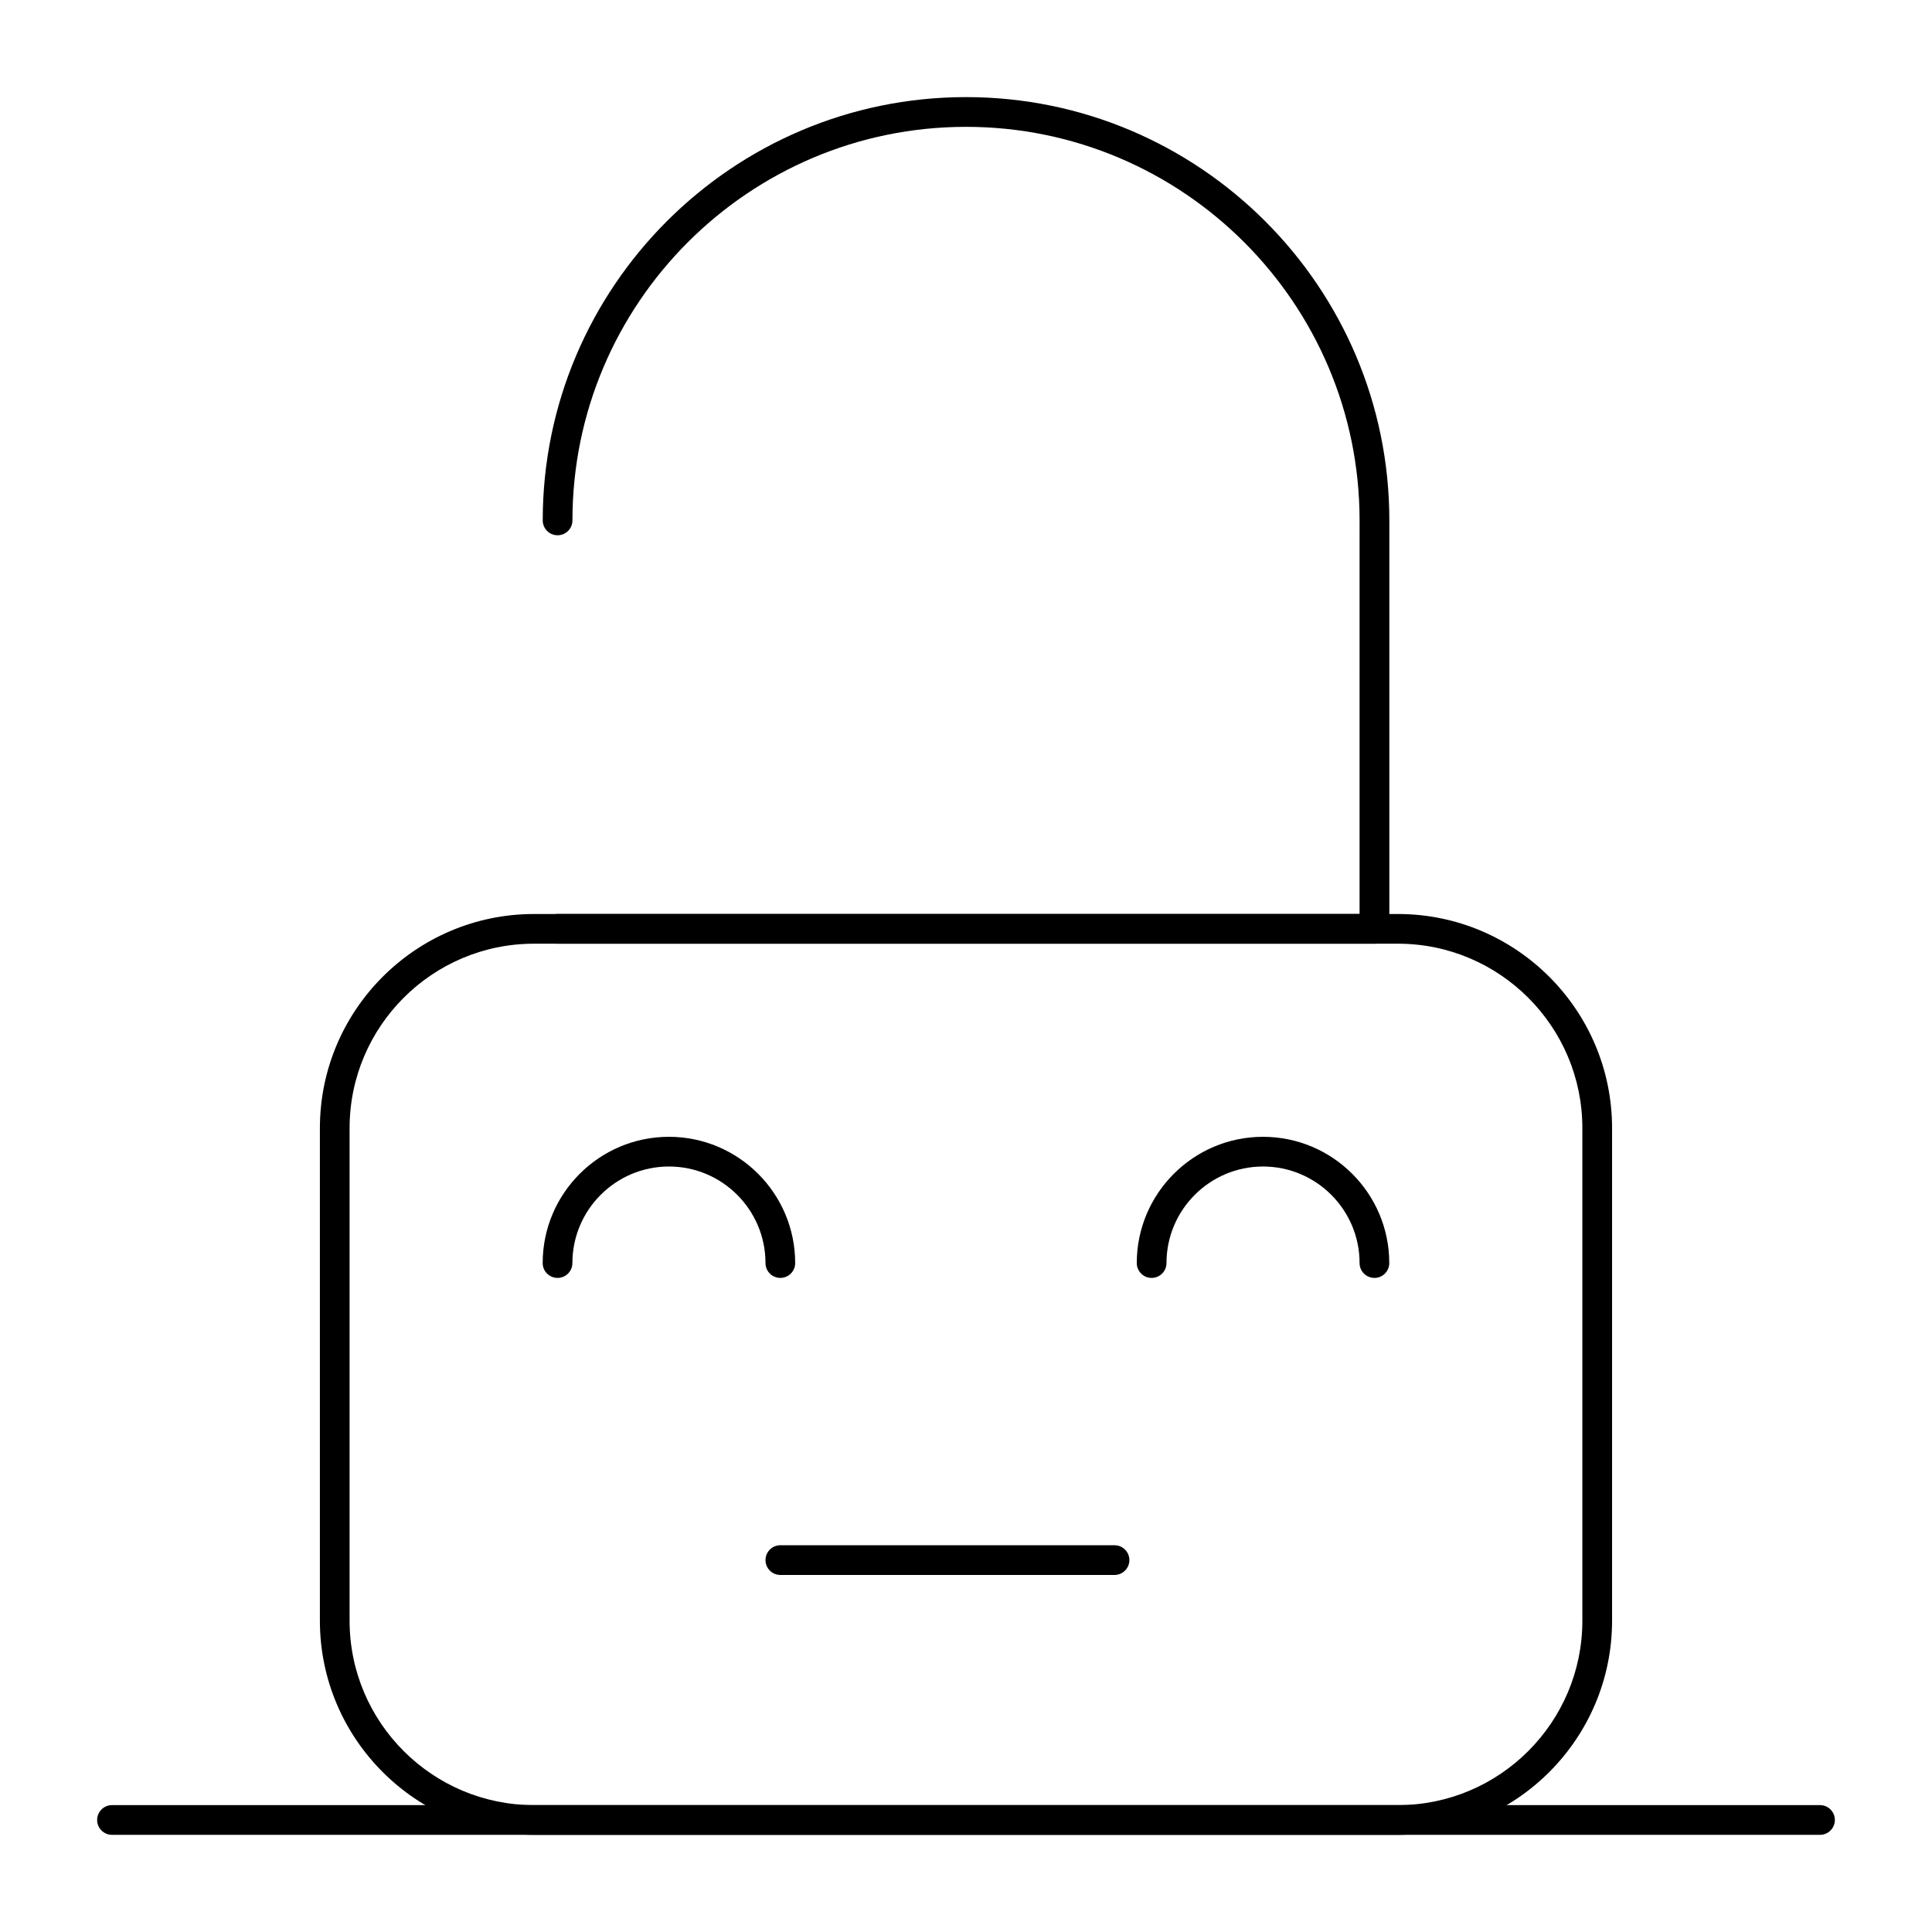 <?xml version="1.0" encoding="UTF-8"?>
<!-- Uploaded to: ICON Repo, www.svgrepo.com, Generator: ICON Repo Mixer Tools -->
<svg fill="#000000" width="800px" height="800px" version="1.1" viewBox="144 144 512 512" xmlns="http://www.w3.org/2000/svg">
 <g>
  <path d="m508.24 394.09h-216.48c-2.172 0-3.938-1.762-3.938-3.938 0-2.172 1.762-3.938 3.938-3.938h212.54l0.004-104.3c0-57.516-46.793-104.3-104.3-104.3-57.516 0-104.3 46.789-104.3 104.3 0 2.172-1.762 3.938-3.938 3.938-2.172 0-3.938-1.762-3.938-3.938 0-61.855 50.32-112.18 112.18-112.18 61.852 0 112.18 50.32 112.18 112.18v108.24c0.004 2.172-1.758 3.934-3.934 3.934z"/>
  <path d="m514.47 630.25h-228.95c-31.289 0-56.746-25.453-56.746-56.742v-130.54c0-31.293 25.457-56.746 56.746-56.746h228.95c31.289 0 56.746 25.457 56.746 56.746v130.54c-0.004 31.289-25.457 56.742-56.746 56.742zm-228.95-236.16c-26.949 0-48.875 21.922-48.875 48.875v130.54c0 26.949 21.926 48.871 48.875 48.871h228.95c26.949 0 48.871-21.922 48.871-48.871v-130.54c0-26.953-21.926-48.875-48.875-48.875z"/>
  <path d="m626.32 630.25h-452.64c-2.172 0-3.938-1.762-3.938-3.938 0-2.172 1.762-3.938 3.938-3.938h452.64c2.172 0 3.938 1.762 3.938 3.938-0.004 2.176-1.766 3.938-3.938 3.938z"/>
  <path d="m350.8 482.66c-2.172 0-3.938-1.762-3.938-3.938 0-14.109-11.477-25.586-25.586-25.586-14.105 0-25.586 11.477-25.586 25.586 0 2.172-1.762 3.938-3.938 3.938-2.172 0-3.938-1.762-3.938-3.938 0-18.449 15.008-33.457 33.457-33.457s33.457 15.008 33.457 33.457c0.008 2.172-1.754 3.938-3.93 3.938z"/>
  <path d="m508.24 482.66c-2.172 0-3.938-1.762-3.938-3.938 0-14.109-11.477-25.586-25.586-25.586s-25.586 11.477-25.586 25.586c0 2.172-1.762 3.938-3.938 3.938-2.172 0-3.938-1.762-3.938-3.938 0-18.449 15.008-33.457 33.457-33.457 18.449 0 33.457 15.008 33.457 33.457 0.008 2.172-1.754 3.938-3.93 3.938z"/>
  <path d="m439.36 561.38h-88.559c-2.172 0-3.938-1.762-3.938-3.938 0-2.172 1.762-3.938 3.938-3.938h88.559c2.172 0 3.938 1.762 3.938 3.938-0.004 2.176-1.766 3.938-3.938 3.938z"/>
 </g>
</svg>